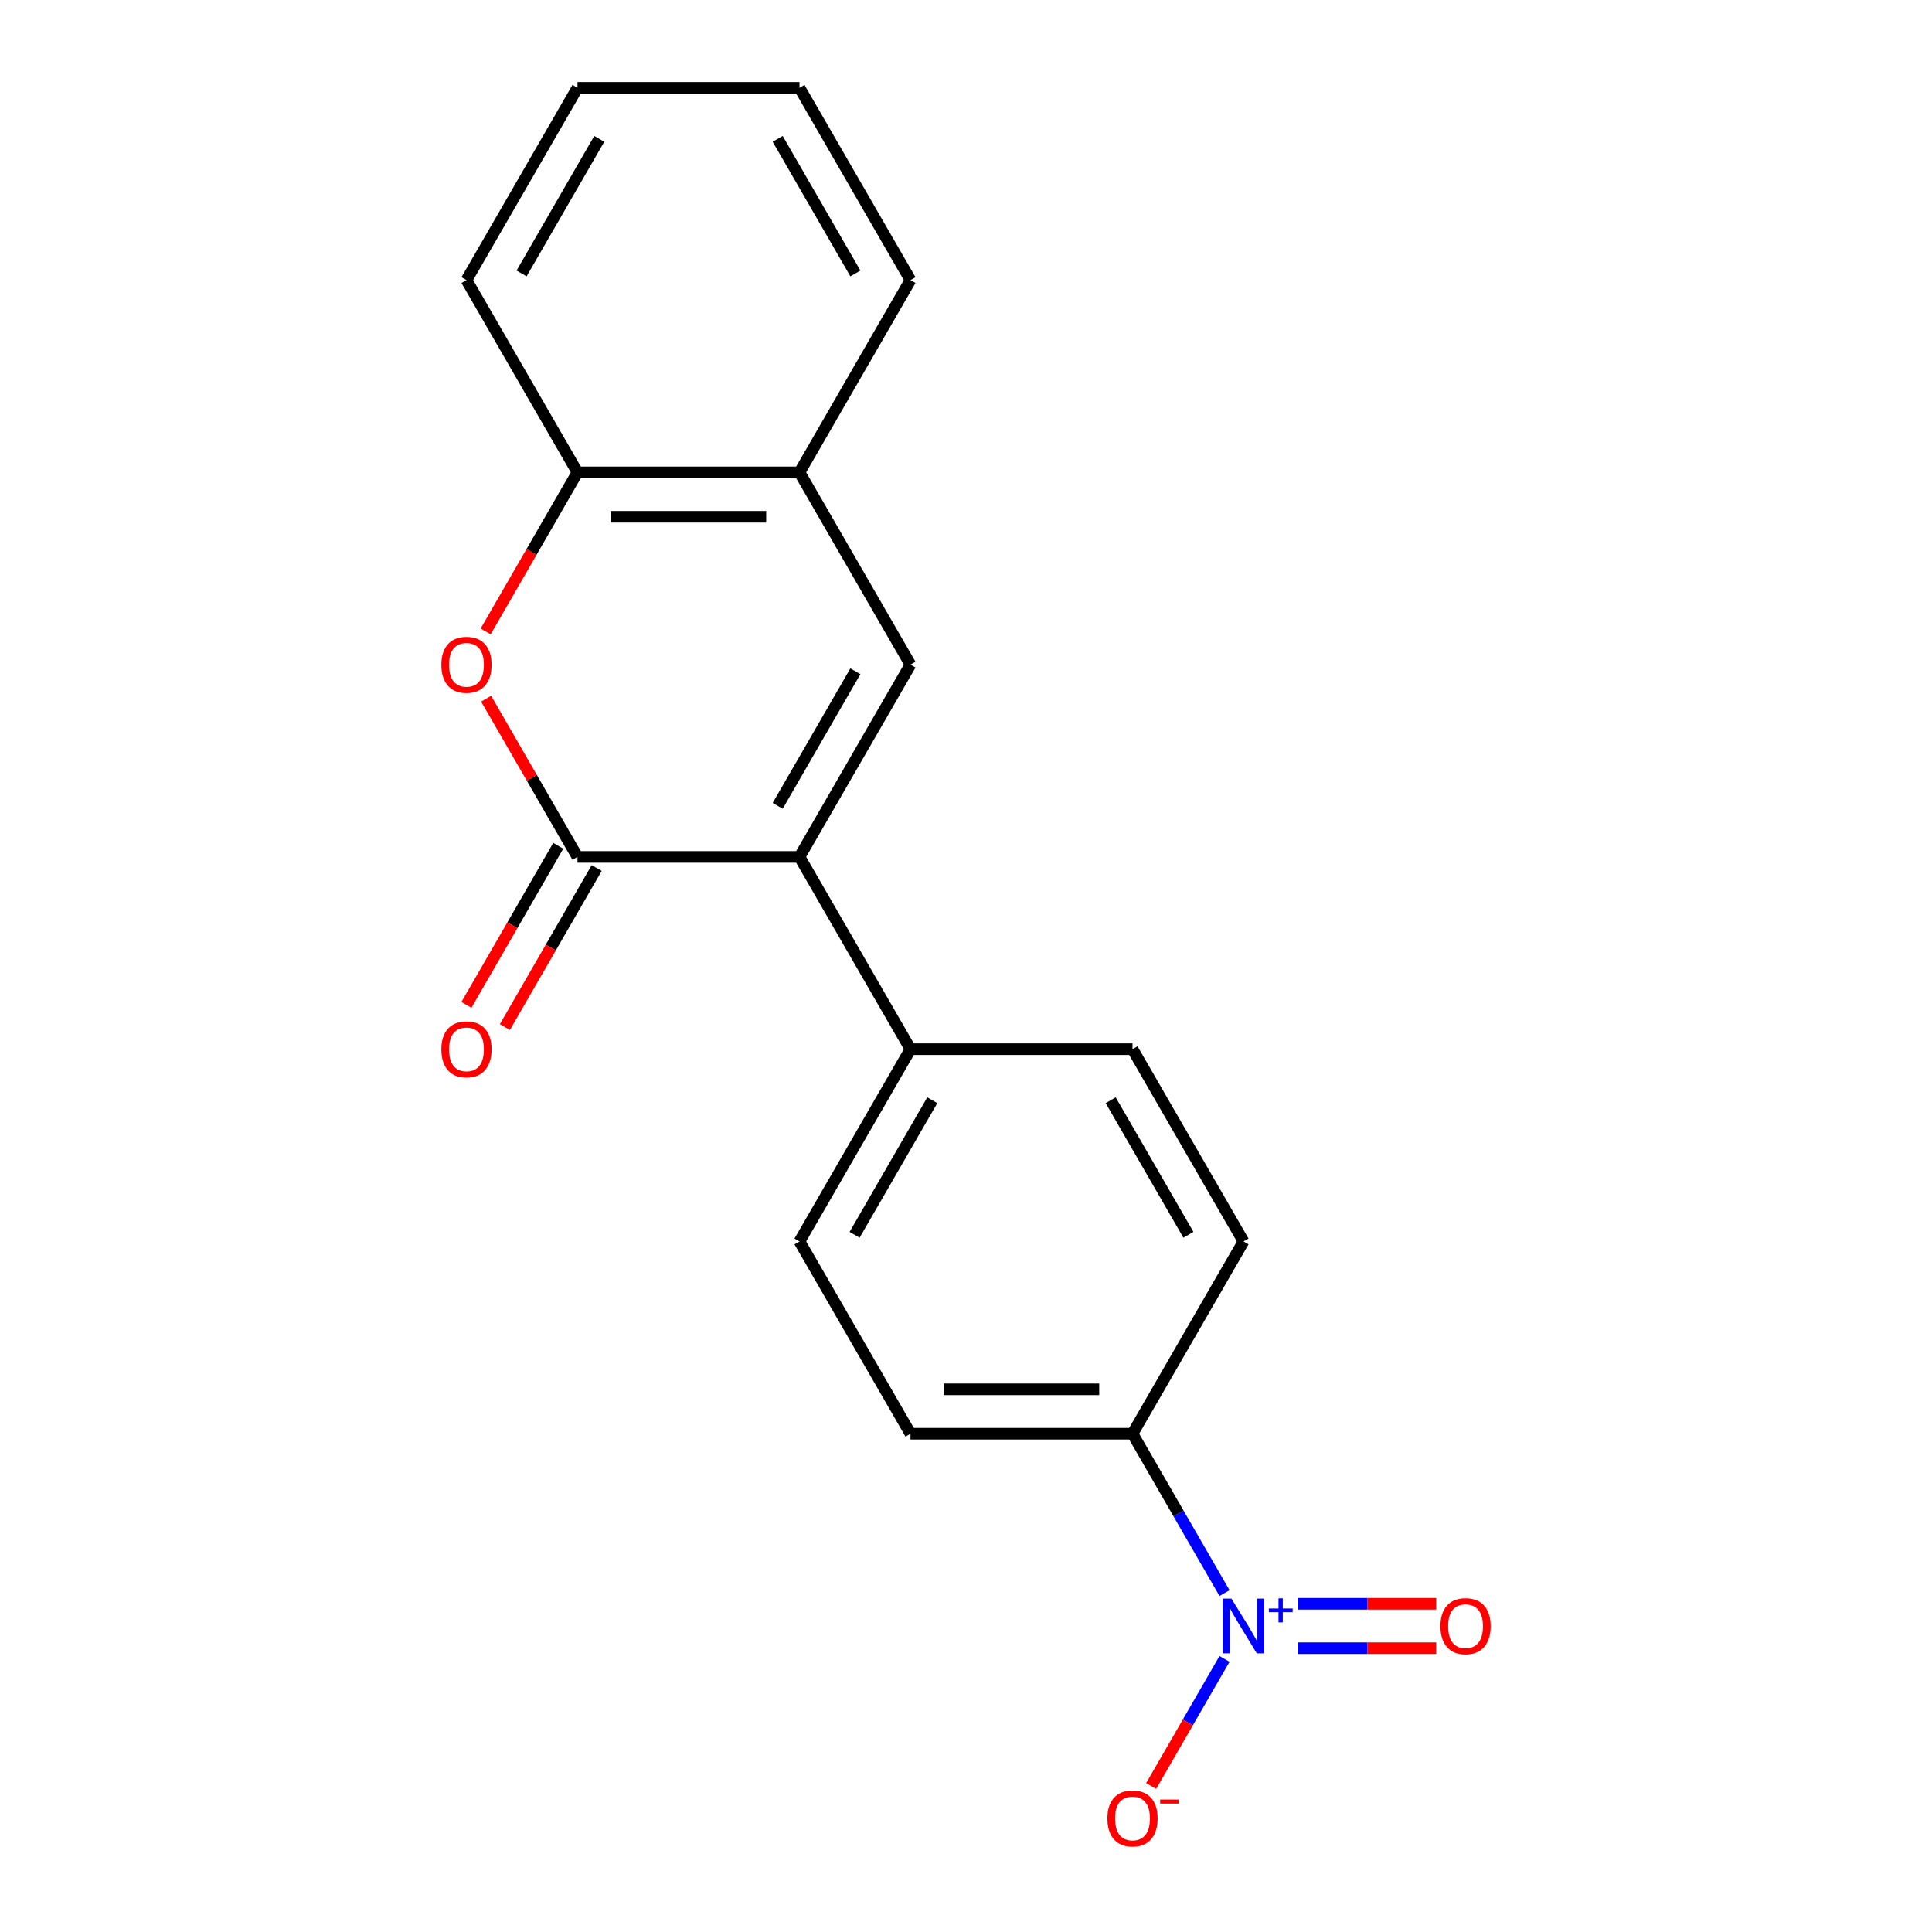 <?xml version='1.0' encoding='iso-8859-1'?>
<svg version='1.1' baseProfile='full'
              xmlns='http://www.w3.org/2000/svg'
                      xmlns:rdkit='http://www.rdkit.org/xml'
                      xmlns:xlink='http://www.w3.org/1999/xlink'
                  xml:space='preserve'
width='1000px' height='1000px' viewBox='0 0 1000 1000'>
<!-- END OF HEADER -->
<rect style='opacity:1.0;fill:#FFFFFF;stroke:none' width='1000' height='1000' x='0' y='0'> </rect>
<path class='bond-0' d='M 413.814,443.533 L 298.898,443.533' style='fill:none;fill-rule:evenodd;stroke:#000000;stroke-width:6px;stroke-linecap:butt;stroke-linejoin:miter;stroke-opacity:1' />
<path class='bond-2' d='M 413.814,443.533 L 471.271,344.013' style='fill:none;fill-rule:evenodd;stroke:#000000;stroke-width:6px;stroke-linecap:butt;stroke-linejoin:miter;stroke-opacity:1' />
<path class='bond-2' d='M 402.528,417.113 L 442.749,347.449' style='fill:none;fill-rule:evenodd;stroke:#000000;stroke-width:6px;stroke-linecap:butt;stroke-linejoin:miter;stroke-opacity:1' />
<path class='bond-7' d='M 413.814,443.533 L 471.271,543.052' style='fill:none;fill-rule:evenodd;stroke:#000000;stroke-width:6px;stroke-linecap:butt;stroke-linejoin:miter;stroke-opacity:1' />
<path class='bond-3' d='M 298.898,443.533 L 275.26,402.589' style='fill:none;fill-rule:evenodd;stroke:#000000;stroke-width:6px;stroke-linecap:butt;stroke-linejoin:miter;stroke-opacity:1' />
<path class='bond-3' d='M 275.26,402.589 L 251.621,361.646' style='fill:none;fill-rule:evenodd;stroke:#FF0000;stroke-width:6px;stroke-linecap:butt;stroke-linejoin:miter;stroke-opacity:1' />
<path class='bond-10' d='M 288.946,437.787 L 265.181,478.95' style='fill:none;fill-rule:evenodd;stroke:#000000;stroke-width:6px;stroke-linecap:butt;stroke-linejoin:miter;stroke-opacity:1' />
<path class='bond-10' d='M 265.181,478.95 L 241.415,520.113' style='fill:none;fill-rule:evenodd;stroke:#FF0000;stroke-width:6px;stroke-linecap:butt;stroke-linejoin:miter;stroke-opacity:1' />
<path class='bond-10' d='M 308.85,449.278 L 285.085,490.442' style='fill:none;fill-rule:evenodd;stroke:#000000;stroke-width:6px;stroke-linecap:butt;stroke-linejoin:miter;stroke-opacity:1' />
<path class='bond-10' d='M 285.085,490.442 L 261.319,531.605' style='fill:none;fill-rule:evenodd;stroke:#FF0000;stroke-width:6px;stroke-linecap:butt;stroke-linejoin:miter;stroke-opacity:1' />
<path class='bond-1' d='M 633.81,824.578 L 609.998,783.334' style='fill:none;fill-rule:evenodd;stroke:#0000FF;stroke-width:6px;stroke-linecap:butt;stroke-linejoin:miter;stroke-opacity:1' />
<path class='bond-1' d='M 609.998,783.334 L 586.186,742.091' style='fill:none;fill-rule:evenodd;stroke:#000000;stroke-width:6px;stroke-linecap:butt;stroke-linejoin:miter;stroke-opacity:1' />
<path class='bond-8' d='M 633.81,858.644 L 614.819,891.536' style='fill:none;fill-rule:evenodd;stroke:#0000FF;stroke-width:6px;stroke-linecap:butt;stroke-linejoin:miter;stroke-opacity:1' />
<path class='bond-8' d='M 614.819,891.536 L 595.829,924.429' style='fill:none;fill-rule:evenodd;stroke:#FF0000;stroke-width:6px;stroke-linecap:butt;stroke-linejoin:miter;stroke-opacity:1' />
<path class='bond-9' d='M 671.962,853.102 L 707.678,853.102' style='fill:none;fill-rule:evenodd;stroke:#0000FF;stroke-width:6px;stroke-linecap:butt;stroke-linejoin:miter;stroke-opacity:1' />
<path class='bond-9' d='M 707.678,853.102 L 743.394,853.102' style='fill:none;fill-rule:evenodd;stroke:#FF0000;stroke-width:6px;stroke-linecap:butt;stroke-linejoin:miter;stroke-opacity:1' />
<path class='bond-9' d='M 671.962,830.119 L 707.678,830.119' style='fill:none;fill-rule:evenodd;stroke:#0000FF;stroke-width:6px;stroke-linecap:butt;stroke-linejoin:miter;stroke-opacity:1' />
<path class='bond-9' d='M 707.678,830.119 L 743.394,830.119' style='fill:none;fill-rule:evenodd;stroke:#FF0000;stroke-width:6px;stroke-linecap:butt;stroke-linejoin:miter;stroke-opacity:1' />
<path class='bond-4' d='M 471.271,344.013 L 413.814,244.494' style='fill:none;fill-rule:evenodd;stroke:#000000;stroke-width:6px;stroke-linecap:butt;stroke-linejoin:miter;stroke-opacity:1' />
<path class='bond-20' d='M 251.367,326.82 L 275.133,285.657' style='fill:none;fill-rule:evenodd;stroke:#FF0000;stroke-width:6px;stroke-linecap:butt;stroke-linejoin:miter;stroke-opacity:1' />
<path class='bond-20' d='M 275.133,285.657 L 298.898,244.494' style='fill:none;fill-rule:evenodd;stroke:#000000;stroke-width:6px;stroke-linecap:butt;stroke-linejoin:miter;stroke-opacity:1' />
<path class='bond-5' d='M 413.814,244.494 L 298.898,244.494' style='fill:none;fill-rule:evenodd;stroke:#000000;stroke-width:6px;stroke-linecap:butt;stroke-linejoin:miter;stroke-opacity:1' />
<path class='bond-5' d='M 396.576,267.477 L 316.136,267.477' style='fill:none;fill-rule:evenodd;stroke:#000000;stroke-width:6px;stroke-linecap:butt;stroke-linejoin:miter;stroke-opacity:1' />
<path class='bond-15' d='M 413.814,244.494 L 471.271,144.974' style='fill:none;fill-rule:evenodd;stroke:#000000;stroke-width:6px;stroke-linecap:butt;stroke-linejoin:miter;stroke-opacity:1' />
<path class='bond-16' d='M 298.898,244.494 L 241.441,144.974' style='fill:none;fill-rule:evenodd;stroke:#000000;stroke-width:6px;stroke-linecap:butt;stroke-linejoin:miter;stroke-opacity:1' />
<path class='bond-6' d='M 586.186,742.091 L 471.271,742.091' style='fill:none;fill-rule:evenodd;stroke:#000000;stroke-width:6px;stroke-linecap:butt;stroke-linejoin:miter;stroke-opacity:1' />
<path class='bond-6' d='M 568.949,719.108 L 488.508,719.108' style='fill:none;fill-rule:evenodd;stroke:#000000;stroke-width:6px;stroke-linecap:butt;stroke-linejoin:miter;stroke-opacity:1' />
<path class='bond-19' d='M 586.186,742.091 L 643.644,642.572' style='fill:none;fill-rule:evenodd;stroke:#000000;stroke-width:6px;stroke-linecap:butt;stroke-linejoin:miter;stroke-opacity:1' />
<path class='bond-13' d='M 471.271,543.052 L 586.186,543.052' style='fill:none;fill-rule:evenodd;stroke:#000000;stroke-width:6px;stroke-linecap:butt;stroke-linejoin:miter;stroke-opacity:1' />
<path class='bond-14' d='M 471.271,543.052 L 413.814,642.572' style='fill:none;fill-rule:evenodd;stroke:#000000;stroke-width:6px;stroke-linecap:butt;stroke-linejoin:miter;stroke-opacity:1' />
<path class='bond-14' d='M 482.556,569.472 L 442.336,639.135' style='fill:none;fill-rule:evenodd;stroke:#000000;stroke-width:6px;stroke-linecap:butt;stroke-linejoin:miter;stroke-opacity:1' />
<path class='bond-11' d='M 643.644,642.572 L 586.186,543.052' style='fill:none;fill-rule:evenodd;stroke:#000000;stroke-width:6px;stroke-linecap:butt;stroke-linejoin:miter;stroke-opacity:1' />
<path class='bond-11' d='M 615.121,639.135 L 574.901,569.472' style='fill:none;fill-rule:evenodd;stroke:#000000;stroke-width:6px;stroke-linecap:butt;stroke-linejoin:miter;stroke-opacity:1' />
<path class='bond-12' d='M 471.271,742.091 L 413.814,642.572' style='fill:none;fill-rule:evenodd;stroke:#000000;stroke-width:6px;stroke-linecap:butt;stroke-linejoin:miter;stroke-opacity:1' />
<path class='bond-18' d='M 471.271,144.974 L 413.814,45.455' style='fill:none;fill-rule:evenodd;stroke:#000000;stroke-width:6px;stroke-linecap:butt;stroke-linejoin:miter;stroke-opacity:1' />
<path class='bond-18' d='M 442.749,141.538 L 402.528,71.874' style='fill:none;fill-rule:evenodd;stroke:#000000;stroke-width:6px;stroke-linecap:butt;stroke-linejoin:miter;stroke-opacity:1' />
<path class='bond-21' d='M 241.441,144.974 L 298.898,45.455' style='fill:none;fill-rule:evenodd;stroke:#000000;stroke-width:6px;stroke-linecap:butt;stroke-linejoin:miter;stroke-opacity:1' />
<path class='bond-21' d='M 269.963,141.538 L 310.184,71.874' style='fill:none;fill-rule:evenodd;stroke:#000000;stroke-width:6px;stroke-linecap:butt;stroke-linejoin:miter;stroke-opacity:1' />
<path class='bond-17' d='M 298.898,45.455 L 413.814,45.455' style='fill:none;fill-rule:evenodd;stroke:#000000;stroke-width:6px;stroke-linecap:butt;stroke-linejoin:miter;stroke-opacity:1' />
<path  class='atom-2' d='M 637.384 827.451
L 646.664 842.451
Q 647.584 843.931, 649.064 846.611
Q 650.544 849.291, 650.624 849.451
L 650.624 827.451
L 654.384 827.451
L 654.384 855.771
L 650.504 855.771
L 640.544 839.371
Q 639.384 837.451, 638.144 835.251
Q 636.944 833.051, 636.584 832.371
L 636.584 855.771
L 632.904 855.771
L 632.904 827.451
L 637.384 827.451
' fill='#0000FF'/>
<path  class='atom-2' d='M 656.76 832.555
L 661.75 832.555
L 661.75 827.302
L 663.967 827.302
L 663.967 832.555
L 669.089 832.555
L 669.089 834.456
L 663.967 834.456
L 663.967 839.736
L 661.75 839.736
L 661.75 834.456
L 656.76 834.456
L 656.76 832.555
' fill='#0000FF'/>
<path  class='atom-4' d='M 228.441 344.093
Q 228.441 337.293, 231.801 333.493
Q 235.161 329.693, 241.441 329.693
Q 247.721 329.693, 251.081 333.493
Q 254.441 337.293, 254.441 344.093
Q 254.441 350.973, 251.041 354.893
Q 247.641 358.773, 241.441 358.773
Q 235.201 358.773, 231.801 354.893
Q 228.441 351.013, 228.441 344.093
M 241.441 355.573
Q 245.761 355.573, 248.081 352.693
Q 250.441 349.773, 250.441 344.093
Q 250.441 338.533, 248.081 335.733
Q 245.761 332.893, 241.441 332.893
Q 237.121 332.893, 234.761 335.693
Q 232.441 338.493, 232.441 344.093
Q 232.441 349.813, 234.761 352.693
Q 237.121 355.573, 241.441 355.573
' fill='#FF0000'/>
<path  class='atom-9' d='M 573.186 941.21
Q 573.186 934.41, 576.546 930.61
Q 579.906 926.81, 586.186 926.81
Q 592.466 926.81, 595.826 930.61
Q 599.186 934.41, 599.186 941.21
Q 599.186 948.09, 595.786 952.01
Q 592.386 955.89, 586.186 955.89
Q 579.946 955.89, 576.546 952.01
Q 573.186 948.13, 573.186 941.21
M 586.186 952.69
Q 590.506 952.69, 592.826 949.81
Q 595.186 946.89, 595.186 941.21
Q 595.186 935.65, 592.826 932.85
Q 590.506 930.01, 586.186 930.01
Q 581.866 930.01, 579.506 932.81
Q 577.186 935.61, 577.186 941.21
Q 577.186 946.93, 579.506 949.81
Q 581.866 952.69, 586.186 952.69
' fill='#FF0000'/>
<path  class='atom-9' d='M 600.506 931.433
L 610.195 931.433
L 610.195 933.545
L 600.506 933.545
L 600.506 931.433
' fill='#FF0000'/>
<path  class='atom-10' d='M 745.559 841.691
Q 745.559 834.891, 748.919 831.091
Q 752.279 827.291, 758.559 827.291
Q 764.839 827.291, 768.199 831.091
Q 771.559 834.891, 771.559 841.691
Q 771.559 848.571, 768.159 852.491
Q 764.759 856.371, 758.559 856.371
Q 752.319 856.371, 748.919 852.491
Q 745.559 848.611, 745.559 841.691
M 758.559 853.171
Q 762.879 853.171, 765.199 850.291
Q 767.559 847.371, 767.559 841.691
Q 767.559 836.131, 765.199 833.331
Q 762.879 830.491, 758.559 830.491
Q 754.239 830.491, 751.879 833.291
Q 749.559 836.091, 749.559 841.691
Q 749.559 847.411, 751.879 850.291
Q 754.239 853.171, 758.559 853.171
' fill='#FF0000'/>
<path  class='atom-11' d='M 228.441 543.132
Q 228.441 536.332, 231.801 532.532
Q 235.161 528.732, 241.441 528.732
Q 247.721 528.732, 251.081 532.532
Q 254.441 536.332, 254.441 543.132
Q 254.441 550.012, 251.041 553.932
Q 247.641 557.812, 241.441 557.812
Q 235.201 557.812, 231.801 553.932
Q 228.441 550.052, 228.441 543.132
M 241.441 554.612
Q 245.761 554.612, 248.081 551.732
Q 250.441 548.812, 250.441 543.132
Q 250.441 537.572, 248.081 534.772
Q 245.761 531.932, 241.441 531.932
Q 237.121 531.932, 234.761 534.732
Q 232.441 537.532, 232.441 543.132
Q 232.441 548.852, 234.761 551.732
Q 237.121 554.612, 241.441 554.612
' fill='#FF0000'/>
</svg>
